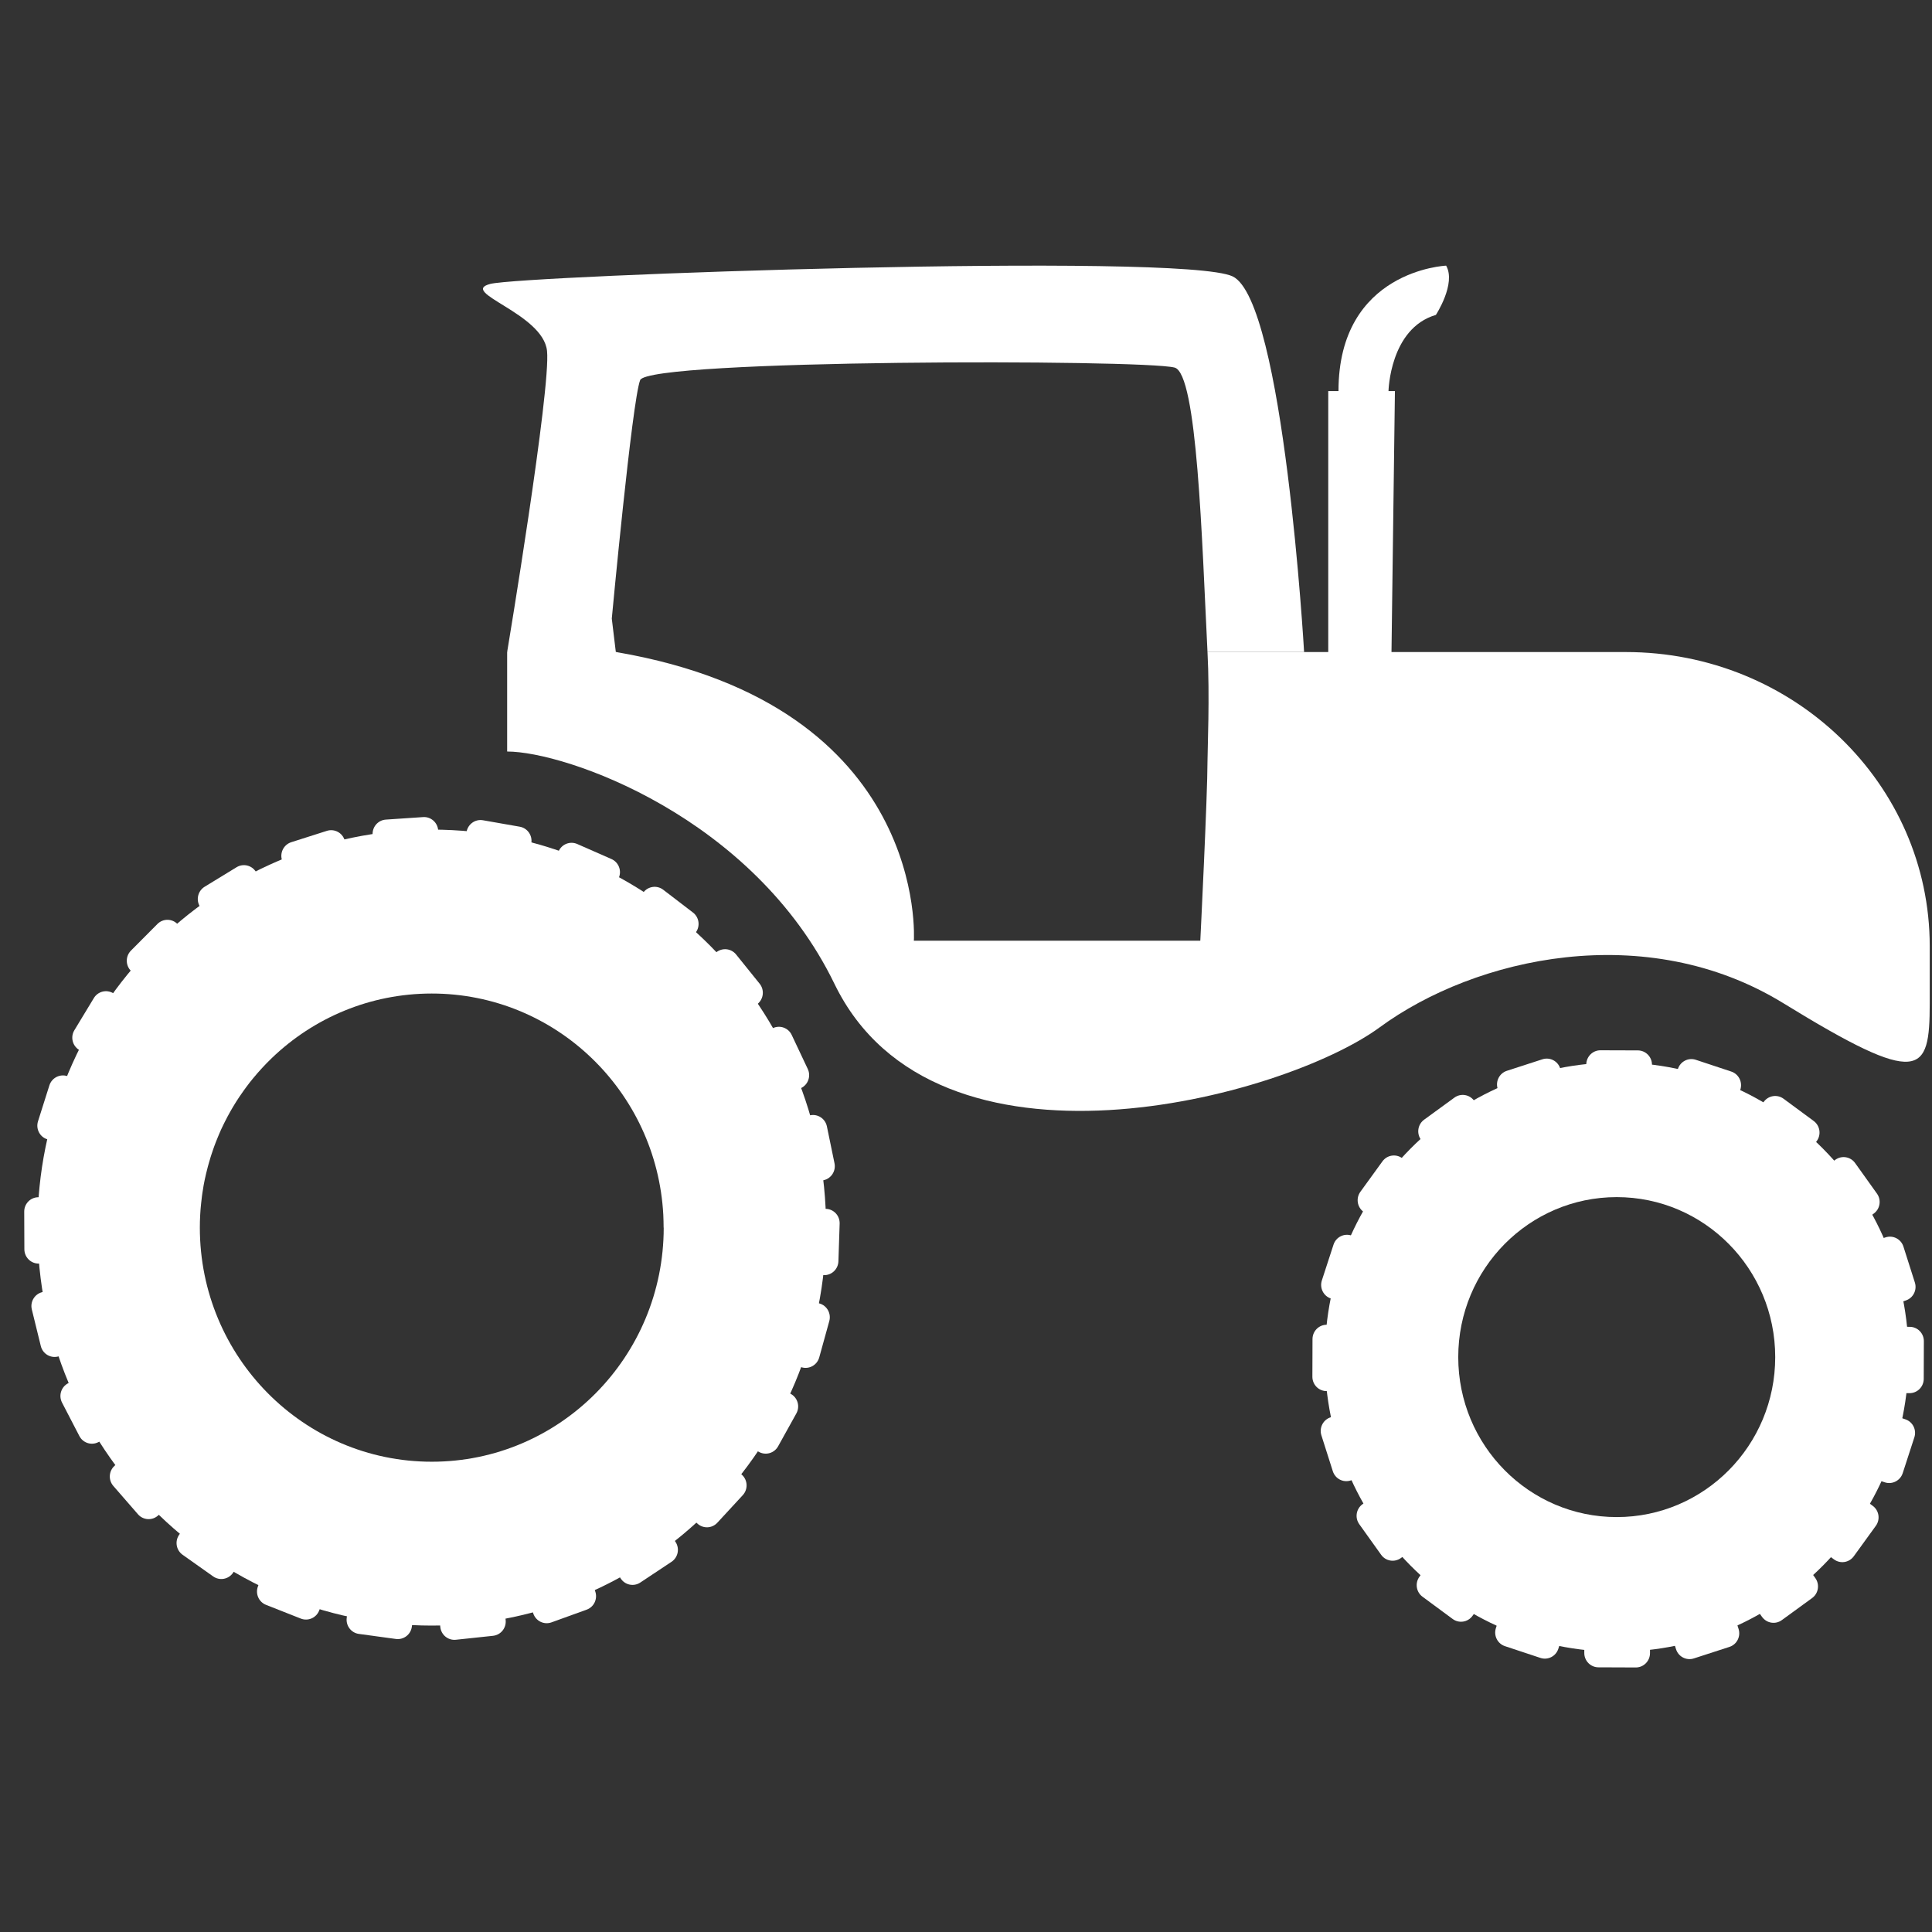 <?xml version="1.0" encoding="UTF-8"?> <svg xmlns="http://www.w3.org/2000/svg" width="80" height="80" viewBox="0 0 80 80" fill="none"><rect x="0" y="0" width="80" height="80" fill="#333333" stroke="none"/><path d="M56.27 33.998C56.965 33.998 57.533 33.509 57.541 32.901L57.761 16.194H57.495C57.495 16.194 57.548 13.598 59.457 13.04C59.457 13.04 60.305 11.741 59.881 11C59.881 11 55.424 11.185 55.424 16.194H55V32.89C55 33.502 55.568 34 56.27 34V33.998Z" fill="white"></path><path d="M79.906 39.18V41.541C79.906 44.5 79.527 45.034 73.845 41.541C68.162 38.048 61.096 39.629 57.125 42.543C53.154 45.457 38.733 49.357 34.553 40.739C31.192 33.811 23.412 31.119 21 31.119V27H25.516C38.498 29.219 37.841 38.953 37.841 38.953H49.702C49.702 38.953 50 32.954 50 31.5C50 31.067 50.097 28.832 50 27H67.322C74.272 27 79.906 32.453 79.906 39.18Z" fill="white"></path><path d="M1.954 47.175L3.427 47.651C3.736 47.751 4.066 47.579 4.165 47.267L4.637 45.781C4.735 45.469 4.565 45.135 4.256 45.035L2.784 44.559C2.475 44.46 2.144 44.632 2.045 44.943L1.574 46.43C1.475 46.742 1.645 47.076 1.954 47.175Z" fill="white"></path><path d="M3.275 43.475L4.594 44.288C4.871 44.459 5.232 44.371 5.402 44.092L6.208 42.76C6.377 42.48 6.29 42.115 6.013 41.945L4.694 41.131C4.417 40.96 4.055 41.048 3.886 41.328L3.08 42.659C2.91 42.939 2.998 43.304 3.275 43.475Z" fill="white"></path><path d="M5.421 40.201L6.512 41.306C6.741 41.538 7.113 41.539 7.343 41.308L8.439 40.206C8.668 39.975 8.669 39.6 8.44 39.368L7.349 38.262C7.12 38.03 6.748 38.029 6.518 38.261L5.423 39.362C5.193 39.593 5.192 39.969 5.421 40.201Z" fill="white"></path><path d="M8.275 37.533L9.077 38.868C9.245 39.148 9.606 39.237 9.884 39.068L11.206 38.259C11.483 38.089 11.572 37.725 11.404 37.444L10.603 36.11C10.435 35.83 10.073 35.74 9.796 35.91L8.474 36.718C8.196 36.888 8.107 37.253 8.275 37.533Z" fill="white"></path><path d="M11.677 35.618L12.143 37.106C12.241 37.419 12.571 37.592 12.88 37.493L14.354 37.023C14.664 36.925 14.835 36.591 14.738 36.279L14.272 34.791C14.174 34.478 13.844 34.305 13.535 34.404L12.06 34.874C11.751 34.973 11.579 35.306 11.677 35.618Z" fill="white"></path><path d="M15.429 34.57L15.533 36.127C15.555 36.454 15.835 36.701 16.159 36.679L17.701 36.574C18.025 36.552 18.27 36.269 18.248 35.943L18.144 34.385C18.122 34.059 17.842 33.812 17.519 33.834L15.976 33.938C15.652 33.96 15.408 34.243 15.429 34.57Z" fill="white"></path><path d="M19.319 34.448L19.055 35.986C18.999 36.309 19.213 36.616 19.533 36.672L21.057 36.938C21.376 36.994 21.68 36.778 21.736 36.455L22 34.917C22.055 34.594 21.841 34.288 21.521 34.232L19.998 33.965C19.678 33.909 19.374 34.126 19.319 34.448Z" fill="white"></path><path d="M23.128 35.255L22.511 36.687C22.381 36.987 22.518 37.336 22.815 37.467L24.233 38.09C24.531 38.22 24.877 38.083 25.006 37.782L25.623 36.351C25.752 36.051 25.616 35.702 25.319 35.571L23.901 34.948C23.603 34.818 23.257 34.955 23.128 35.255Z" fill="white"></path><path d="M26.639 36.956L25.705 38.2C25.509 38.46 25.559 38.832 25.818 39.03L27.049 39.974C27.308 40.172 27.676 40.121 27.872 39.86L28.807 38.616C29.003 38.355 28.953 37.983 28.694 37.786L27.462 36.842C27.204 36.644 26.835 36.695 26.639 36.956Z" fill="white"></path><path d="M29.653 39.438L28.454 40.423C28.202 40.629 28.164 41.003 28.369 41.257L29.345 42.468C29.55 42.722 29.92 42.76 30.171 42.553L31.371 41.568C31.622 41.362 31.66 40.988 31.456 40.734L30.48 39.523C30.275 39.269 29.905 39.231 29.653 39.438Z" fill="white"></path><path d="M32 42.575L30.604 43.245C30.311 43.386 30.187 43.74 30.326 44.035L30.991 45.445C31.13 45.74 31.48 45.866 31.773 45.725L33.17 45.055C33.463 44.914 33.587 44.56 33.448 44.264L32.783 42.855C32.644 42.559 32.293 42.434 32 42.575Z" fill="white"></path><path d="M33.545 46.182L32.031 46.5C31.713 46.567 31.51 46.881 31.576 47.202L31.891 48.73C31.957 49.05 32.269 49.256 32.586 49.189L34.1 48.871C34.417 48.804 34.621 48.49 34.555 48.169L34.24 46.641C34.174 46.321 33.862 46.115 33.545 46.182Z" fill="white"></path><path d="M34.201 50.056L32.655 50.004C32.331 49.993 32.059 50.25 32.048 50.577L31.997 52.137C31.986 52.464 32.24 52.738 32.565 52.749L34.11 52.801C34.434 52.812 34.706 52.556 34.717 52.228L34.768 50.669C34.779 50.341 34.525 50.067 34.201 50.056Z" fill="white"></path><path d="M33.931 53.973L32.442 53.554C32.129 53.466 31.805 53.65 31.718 53.966L31.302 55.469C31.215 55.785 31.398 56.112 31.71 56.2L33.2 56.619C33.512 56.707 33.836 56.523 33.923 56.207L34.339 54.704C34.426 54.388 34.243 54.061 33.931 53.973Z" fill="white"></path><path d="M32.75 57.721L31.401 56.958C31.118 56.798 30.76 56.9 30.602 57.185L29.846 58.547C29.687 58.832 29.788 59.194 30.071 59.354L31.419 60.117C31.703 60.277 32.06 60.175 32.219 59.89L32.975 58.528C33.134 58.242 33.033 57.881 32.75 57.721Z" fill="white"></path><path d="M30.727 61.073L29.595 60.01C29.358 59.786 28.986 59.8 28.765 60.039L27.712 61.182C27.49 61.422 27.504 61.797 27.741 62.02L28.873 63.083C29.11 63.307 29.482 63.293 29.703 63.053L30.757 61.911C30.978 61.671 30.965 61.296 30.727 61.073Z" fill="white"></path><path d="M27.973 63.849L27.123 62.546C26.944 62.273 26.58 62.197 26.309 62.377L25.018 63.236C24.747 63.416 24.672 63.783 24.85 64.057L25.701 65.36C25.879 65.634 26.243 65.71 26.514 65.529L27.806 64.671C28.077 64.491 28.152 64.123 27.973 63.849Z" fill="white"></path><path d="M24.647 65.895L24.126 64.425C24.016 64.117 23.68 63.957 23.375 64.067L21.919 64.593C21.613 64.703 21.454 65.043 21.564 65.351L22.085 66.82C22.194 67.129 22.53 67.289 22.836 67.179L24.291 66.653C24.597 66.543 24.756 66.203 24.647 65.895Z" fill="white"></path><path d="M20.938 67.083L20.776 65.531C20.742 65.205 20.453 64.969 20.13 65.004L18.593 65.167C18.27 65.201 18.036 65.493 18.07 65.819L18.232 67.371C18.266 67.697 18.555 67.933 18.878 67.899L20.415 67.735C20.738 67.701 20.972 67.409 20.938 67.083Z" fill="white"></path><path d="M17.054 67.357L17.261 65.81C17.304 65.486 17.078 65.187 16.757 65.144L15.224 64.935C14.903 64.891 14.607 65.119 14.564 65.444L14.357 66.991C14.314 67.315 14.54 67.614 14.861 67.657L16.393 67.866C16.715 67.909 17.011 67.682 17.054 67.357Z" fill="white"></path><path d="M13.217 66.686L13.78 65.232C13.898 64.927 13.749 64.583 13.447 64.464L12.006 63.896C11.704 63.776 11.364 63.927 11.245 64.232L10.682 65.686C10.564 65.991 10.714 66.335 11.016 66.454L12.456 67.022C12.758 67.141 13.099 66.991 13.217 66.686Z" fill="white"></path><path d="M9.646 65.131L10.533 63.853C10.719 63.585 10.655 63.215 10.389 63.027L9.123 62.131C8.858 61.943 8.491 62.008 8.305 62.276L7.417 63.554C7.231 63.822 7.296 64.192 7.561 64.38L8.827 65.276C9.093 65.464 9.459 65.399 9.646 65.131Z" fill="white"></path><path d="M6.542 62.757L7.704 61.727C7.948 61.511 7.972 61.136 7.758 60.89L6.737 59.718C6.523 59.472 6.152 59.447 5.908 59.663L4.746 60.693C4.503 60.909 4.479 61.284 4.693 61.53L5.713 62.703C5.927 62.949 6.298 62.973 6.542 62.757Z" fill="white"></path><path d="M4.079 59.713L5.449 58.99C5.736 58.838 5.848 58.48 5.697 58.189L4.981 56.806C4.83 56.516 4.475 56.404 4.188 56.556L2.818 57.279C2.53 57.431 2.419 57.789 2.569 58.079L3.286 59.462C3.436 59.753 3.791 59.865 4.079 59.713Z" fill="white"></path><path d="M2.402 56.171L3.902 55.795C4.217 55.716 4.409 55.395 4.331 55.077L3.959 53.562C3.881 53.244 3.562 53.05 3.247 53.129L1.747 53.505C1.432 53.584 1.24 53.905 1.318 54.223L1.69 55.738C1.768 56.056 2.087 56.25 2.402 56.171Z" fill="white"></path><path d="M1.599 52.322L3.145 52.315C3.47 52.314 3.732 52.047 3.73 51.719L3.724 50.159C3.722 49.831 3.458 49.567 3.134 49.568L1.587 49.575C1.263 49.577 1.001 49.843 1.003 50.171L1.009 51.731C1.011 52.059 1.275 52.323 1.599 52.322Z" fill="white"></path><path d="M55.11 53.769L56.579 54.256C56.887 54.358 57.219 54.189 57.32 53.878L57.803 52.395C57.904 52.084 57.736 51.749 57.428 51.647L55.959 51.16C55.651 51.057 55.319 51.227 55.218 51.538L54.735 53.021C54.634 53.332 54.802 53.667 55.11 53.769Z" fill="white"></path><path d="M56.458 50.178L57.706 51.099C57.968 51.292 58.336 51.235 58.527 50.971L59.44 49.711C59.632 49.447 59.575 49.076 59.313 48.882L58.065 47.961C57.803 47.767 57.435 47.825 57.244 48.089L56.331 49.349C56.139 49.613 56.196 49.984 56.458 50.178Z" fill="white"></path><path d="M58.838 47.191L59.742 48.457C59.932 48.722 60.3 48.782 60.563 48.591L61.816 47.677C62.08 47.486 62.139 47.115 61.949 46.849L61.044 45.584C60.855 45.318 60.487 45.258 60.224 45.45L58.971 46.363C58.707 46.555 58.648 46.925 58.838 47.191Z" fill="white"></path><path d="M62.016 45.086L62.489 46.572C62.588 46.884 62.919 47.056 63.228 46.955L64.7 46.478C65.009 46.378 65.179 46.044 65.08 45.732L64.607 44.246C64.508 43.934 64.177 43.763 63.868 43.863L62.396 44.34C62.087 44.44 61.917 44.774 62.016 45.086Z" fill="white"></path><path d="M65.684 44.081L65.679 45.641C65.678 45.969 65.94 46.235 66.264 46.236L67.81 46.242C68.135 46.243 68.399 45.978 68.4 45.651L68.405 44.09C68.406 43.762 68.144 43.496 67.819 43.495L66.273 43.49C65.949 43.489 65.685 43.753 65.684 44.081Z" fill="white"></path><path d="M69.478 44.263L68.996 45.745C68.894 46.056 69.062 46.392 69.37 46.494L70.839 46.981C71.147 47.083 71.48 46.914 71.581 46.603L72.064 45.12C72.165 44.809 71.997 44.474 71.689 44.371L70.22 43.884C69.912 43.782 69.58 43.951 69.478 44.263Z" fill="white"></path><path d="M73.033 45.625L72.12 46.885C71.928 47.149 71.986 47.52 72.247 47.713L73.495 48.635C73.757 48.828 74.125 48.771 74.316 48.507L75.229 47.247C75.421 46.983 75.364 46.612 75.102 46.418L73.854 45.497C73.592 45.303 73.225 45.361 73.033 45.625Z" fill="white"></path><path d="M75.996 48.025L74.742 48.938C74.479 49.13 74.419 49.501 74.609 49.766L75.514 51.032C75.704 51.297 76.071 51.357 76.334 51.166L77.588 50.252C77.851 50.061 77.911 49.69 77.721 49.425L76.816 48.159C76.626 47.893 76.259 47.833 75.996 48.025Z" fill="white"></path><path d="M78.079 51.236L76.606 51.713C76.297 51.813 76.128 52.147 76.227 52.459L76.7 53.945C76.799 54.257 77.13 54.428 77.439 54.328L78.911 53.851C79.22 53.751 79.39 53.417 79.29 53.105L78.817 51.619C78.718 51.307 78.387 51.136 78.079 51.236Z" fill="white"></path><path d="M79.077 54.941L77.531 54.936C77.207 54.934 76.943 55.199 76.942 55.527L76.936 57.087C76.936 57.415 77.198 57.681 77.522 57.682L79.068 57.688C79.393 57.689 79.656 57.424 79.658 57.096L79.663 55.536C79.664 55.208 79.402 54.942 79.077 54.941Z" fill="white"></path><path d="M78.894 58.77L77.425 58.283C77.117 58.181 76.785 58.35 76.684 58.661L76.201 60.144C76.1 60.455 76.268 60.79 76.576 60.892L78.045 61.38C78.353 61.482 78.685 61.312 78.787 61.001L79.269 59.518C79.371 59.207 79.203 58.872 78.894 58.77Z" fill="white"></path><path d="M77.547 62.354L76.299 61.432C76.037 61.239 75.67 61.296 75.478 61.561L74.565 62.82C74.374 63.085 74.431 63.456 74.693 63.649L75.941 64.571C76.202 64.764 76.57 64.706 76.761 64.442L77.674 63.182C77.866 62.918 77.809 62.547 77.547 62.354Z" fill="white"></path><path d="M75.169 65.344L74.264 64.079C74.074 63.813 73.707 63.753 73.444 63.945L72.19 64.858C71.927 65.049 71.867 65.42 72.057 65.686L72.962 66.951C73.152 67.217 73.519 67.277 73.782 67.085L75.036 66.172C75.299 65.981 75.358 65.61 75.169 65.344Z" fill="white"></path><path d="M71.99 67.449L71.518 65.963C71.418 65.651 71.088 65.48 70.779 65.58L69.306 66.057C68.998 66.157 68.828 66.491 68.927 66.803L69.4 68.289C69.499 68.601 69.83 68.772 70.139 68.672L71.611 68.195C71.92 68.095 72.09 67.761 71.99 67.449Z" fill="white"></path><path d="M68.323 68.454L68.328 66.894C68.329 66.566 68.067 66.3 67.742 66.299L66.196 66.294C65.872 66.293 65.608 66.557 65.607 66.885L65.602 68.445C65.601 68.773 65.863 69.039 66.187 69.04L67.733 69.046C68.058 69.047 68.322 68.782 68.323 68.454Z" fill="white"></path><path d="M64.527 68.273L65.01 66.79C65.111 66.479 64.943 66.144 64.635 66.041L63.166 65.554C62.858 65.452 62.526 65.621 62.425 65.933L61.942 67.415C61.841 67.726 62.008 68.061 62.317 68.164L63.786 68.651C64.094 68.753 64.426 68.584 64.527 68.273Z" fill="white"></path><path d="M60.972 66.91L61.885 65.65C62.077 65.386 62.02 65.015 61.758 64.822L60.51 63.9C60.248 63.707 59.88 63.764 59.689 64.029L58.776 65.288C58.584 65.553 58.641 65.924 58.903 66.117L60.151 67.038C60.413 67.232 60.781 67.174 60.972 66.91Z" fill="white"></path><path d="M58.01 64.514L59.264 63.601C59.527 63.409 59.586 63.039 59.396 62.773L58.492 61.507C58.302 61.242 57.935 61.182 57.672 61.373L56.417 62.287C56.154 62.478 56.095 62.849 56.285 63.114L57.19 64.38C57.379 64.646 57.747 64.706 58.01 64.514Z" fill="white"></path><path d="M55.928 61.303L57.4 60.826C57.709 60.726 57.879 60.392 57.78 60.08L57.307 58.594C57.208 58.282 56.877 58.111 56.568 58.211L55.096 58.688C54.787 58.788 54.617 59.122 54.716 59.434L55.189 60.92C55.288 61.232 55.619 61.404 55.928 61.303Z" fill="white"></path><path d="M54.928 57.602L56.474 57.607C56.799 57.608 57.063 57.344 57.064 57.016L57.069 55.456C57.07 55.128 56.808 54.862 56.483 54.861L54.937 54.855C54.613 54.854 54.349 55.119 54.348 55.447L54.343 57.007C54.342 57.335 54.604 57.601 54.928 57.602Z" fill="white"></path><path fill-rule="evenodd" clip-rule="evenodd" d="M34.206 50.832C34.206 59.934 26.896 67.312 17.879 67.312C8.862 67.312 1.552 59.934 1.552 50.832C1.552 41.73 8.862 34.352 17.879 34.352C26.896 34.352 34.206 41.73 34.206 50.832ZM17.879 60.527C23.184 60.527 27.483 56.187 27.483 50.832L27.479 50.836C27.479 50.747 27.479 50.658 27.475 50.571C27.474 50.482 27.471 50.395 27.466 50.307C27.195 45.198 23.005 41.14 17.876 41.14C15.315 41.14 12.986 42.153 11.264 43.804C10.982 44.075 10.715 44.363 10.467 44.667C10.422 44.722 10.377 44.777 10.335 44.831C10.33 44.838 10.325 44.845 10.32 44.851C10.274 44.911 10.226 44.972 10.182 45.033C10.145 45.082 10.11 45.132 10.075 45.182C10.019 45.26 9.964 45.337 9.913 45.415C9.895 45.442 9.877 45.47 9.859 45.497C9.841 45.525 9.823 45.552 9.806 45.58C9.796 45.593 9.786 45.607 9.778 45.622C9.75 45.67 9.719 45.718 9.689 45.767L9.689 45.767C9.679 45.781 9.67 45.797 9.661 45.813C9.658 45.817 9.656 45.821 9.654 45.825C9.63 45.864 9.607 45.903 9.585 45.941L9.585 45.941L9.585 45.942C9.566 45.974 9.546 46.006 9.529 46.04C9.51 46.074 9.49 46.108 9.473 46.142L9.415 46.248L9.353 46.37C9.346 46.382 9.34 46.394 9.333 46.407C9.327 46.419 9.321 46.432 9.314 46.444C9.293 46.484 9.273 46.526 9.253 46.567C9.237 46.598 9.223 46.629 9.208 46.66C9.201 46.676 9.194 46.692 9.186 46.707C9.18 46.717 9.175 46.727 9.172 46.736C9.166 46.748 9.161 46.761 9.155 46.773C9.135 46.818 9.114 46.864 9.095 46.909L9.095 46.909C9.082 46.937 9.069 46.964 9.06 46.992C9.042 47.032 9.025 47.074 9.009 47.114C8.993 47.152 8.978 47.189 8.964 47.226C8.955 47.246 8.947 47.268 8.939 47.288C8.934 47.301 8.93 47.313 8.925 47.325C8.909 47.365 8.893 47.405 8.879 47.446L8.879 47.446C8.863 47.489 8.847 47.533 8.832 47.578C8.821 47.609 8.812 47.638 8.802 47.667C8.789 47.701 8.776 47.737 8.767 47.77C8.753 47.808 8.742 47.846 8.73 47.884C8.725 47.901 8.719 47.917 8.714 47.934C8.712 47.942 8.709 47.95 8.707 47.959C8.704 47.967 8.702 47.976 8.7 47.984L8.7 47.984C8.684 48.034 8.668 48.084 8.655 48.136C8.639 48.189 8.624 48.241 8.61 48.296C8.605 48.312 8.6 48.33 8.597 48.346C8.58 48.41 8.562 48.475 8.548 48.541C8.543 48.557 8.54 48.572 8.536 48.588C8.524 48.637 8.512 48.685 8.503 48.735C8.494 48.767 8.487 48.802 8.48 48.837C8.479 48.842 8.478 48.846 8.477 48.851C8.463 48.917 8.451 48.984 8.438 49.049C8.436 49.06 8.434 49.07 8.432 49.081C8.428 49.108 8.424 49.134 8.419 49.16C8.415 49.186 8.411 49.213 8.407 49.239C8.388 49.341 8.374 49.445 8.36 49.547L8.359 49.561C8.357 49.575 8.355 49.59 8.354 49.604C8.35 49.633 8.346 49.663 8.344 49.692C8.336 49.74 8.331 49.79 8.327 49.84C8.309 50.004 8.296 50.168 8.288 50.333C8.279 50.499 8.275 50.664 8.275 50.832C8.275 56.187 12.575 60.527 17.879 60.527Z" fill="white"></path><path fill-rule="evenodd" clip-rule="evenodd" d="M79.031 56.195C79.031 62.932 73.62 68.394 66.945 68.394C60.271 68.394 54.861 62.932 54.861 56.195C54.861 49.458 60.271 43.996 66.945 43.996C73.62 43.996 79.031 49.458 79.031 56.195ZM73.508 56.195C73.508 59.853 70.57 62.819 66.945 62.819C63.321 62.819 60.383 59.853 60.383 56.195C60.383 52.536 63.321 49.57 66.945 49.57C70.57 49.57 73.508 52.536 73.508 56.195Z" fill="white"></path><path d="M54 27H50C49.769 22.368 49.578 15.463 48.636 15.22C47.294 14.874 26.842 14.874 26.507 15.74C26.172 16.606 25.333 25.614 25.333 25.614L25.5 27C25.731 27.036 25.777 27.458 26 27.5L21 27C21 27 22.819 16.086 22.651 14.527C22.483 12.968 18.963 12.102 20.304 11.756C21.645 11.409 48.917 10.437 51.039 11.444C53.162 12.449 54 27 54 27Z" fill="white"></path></svg> 